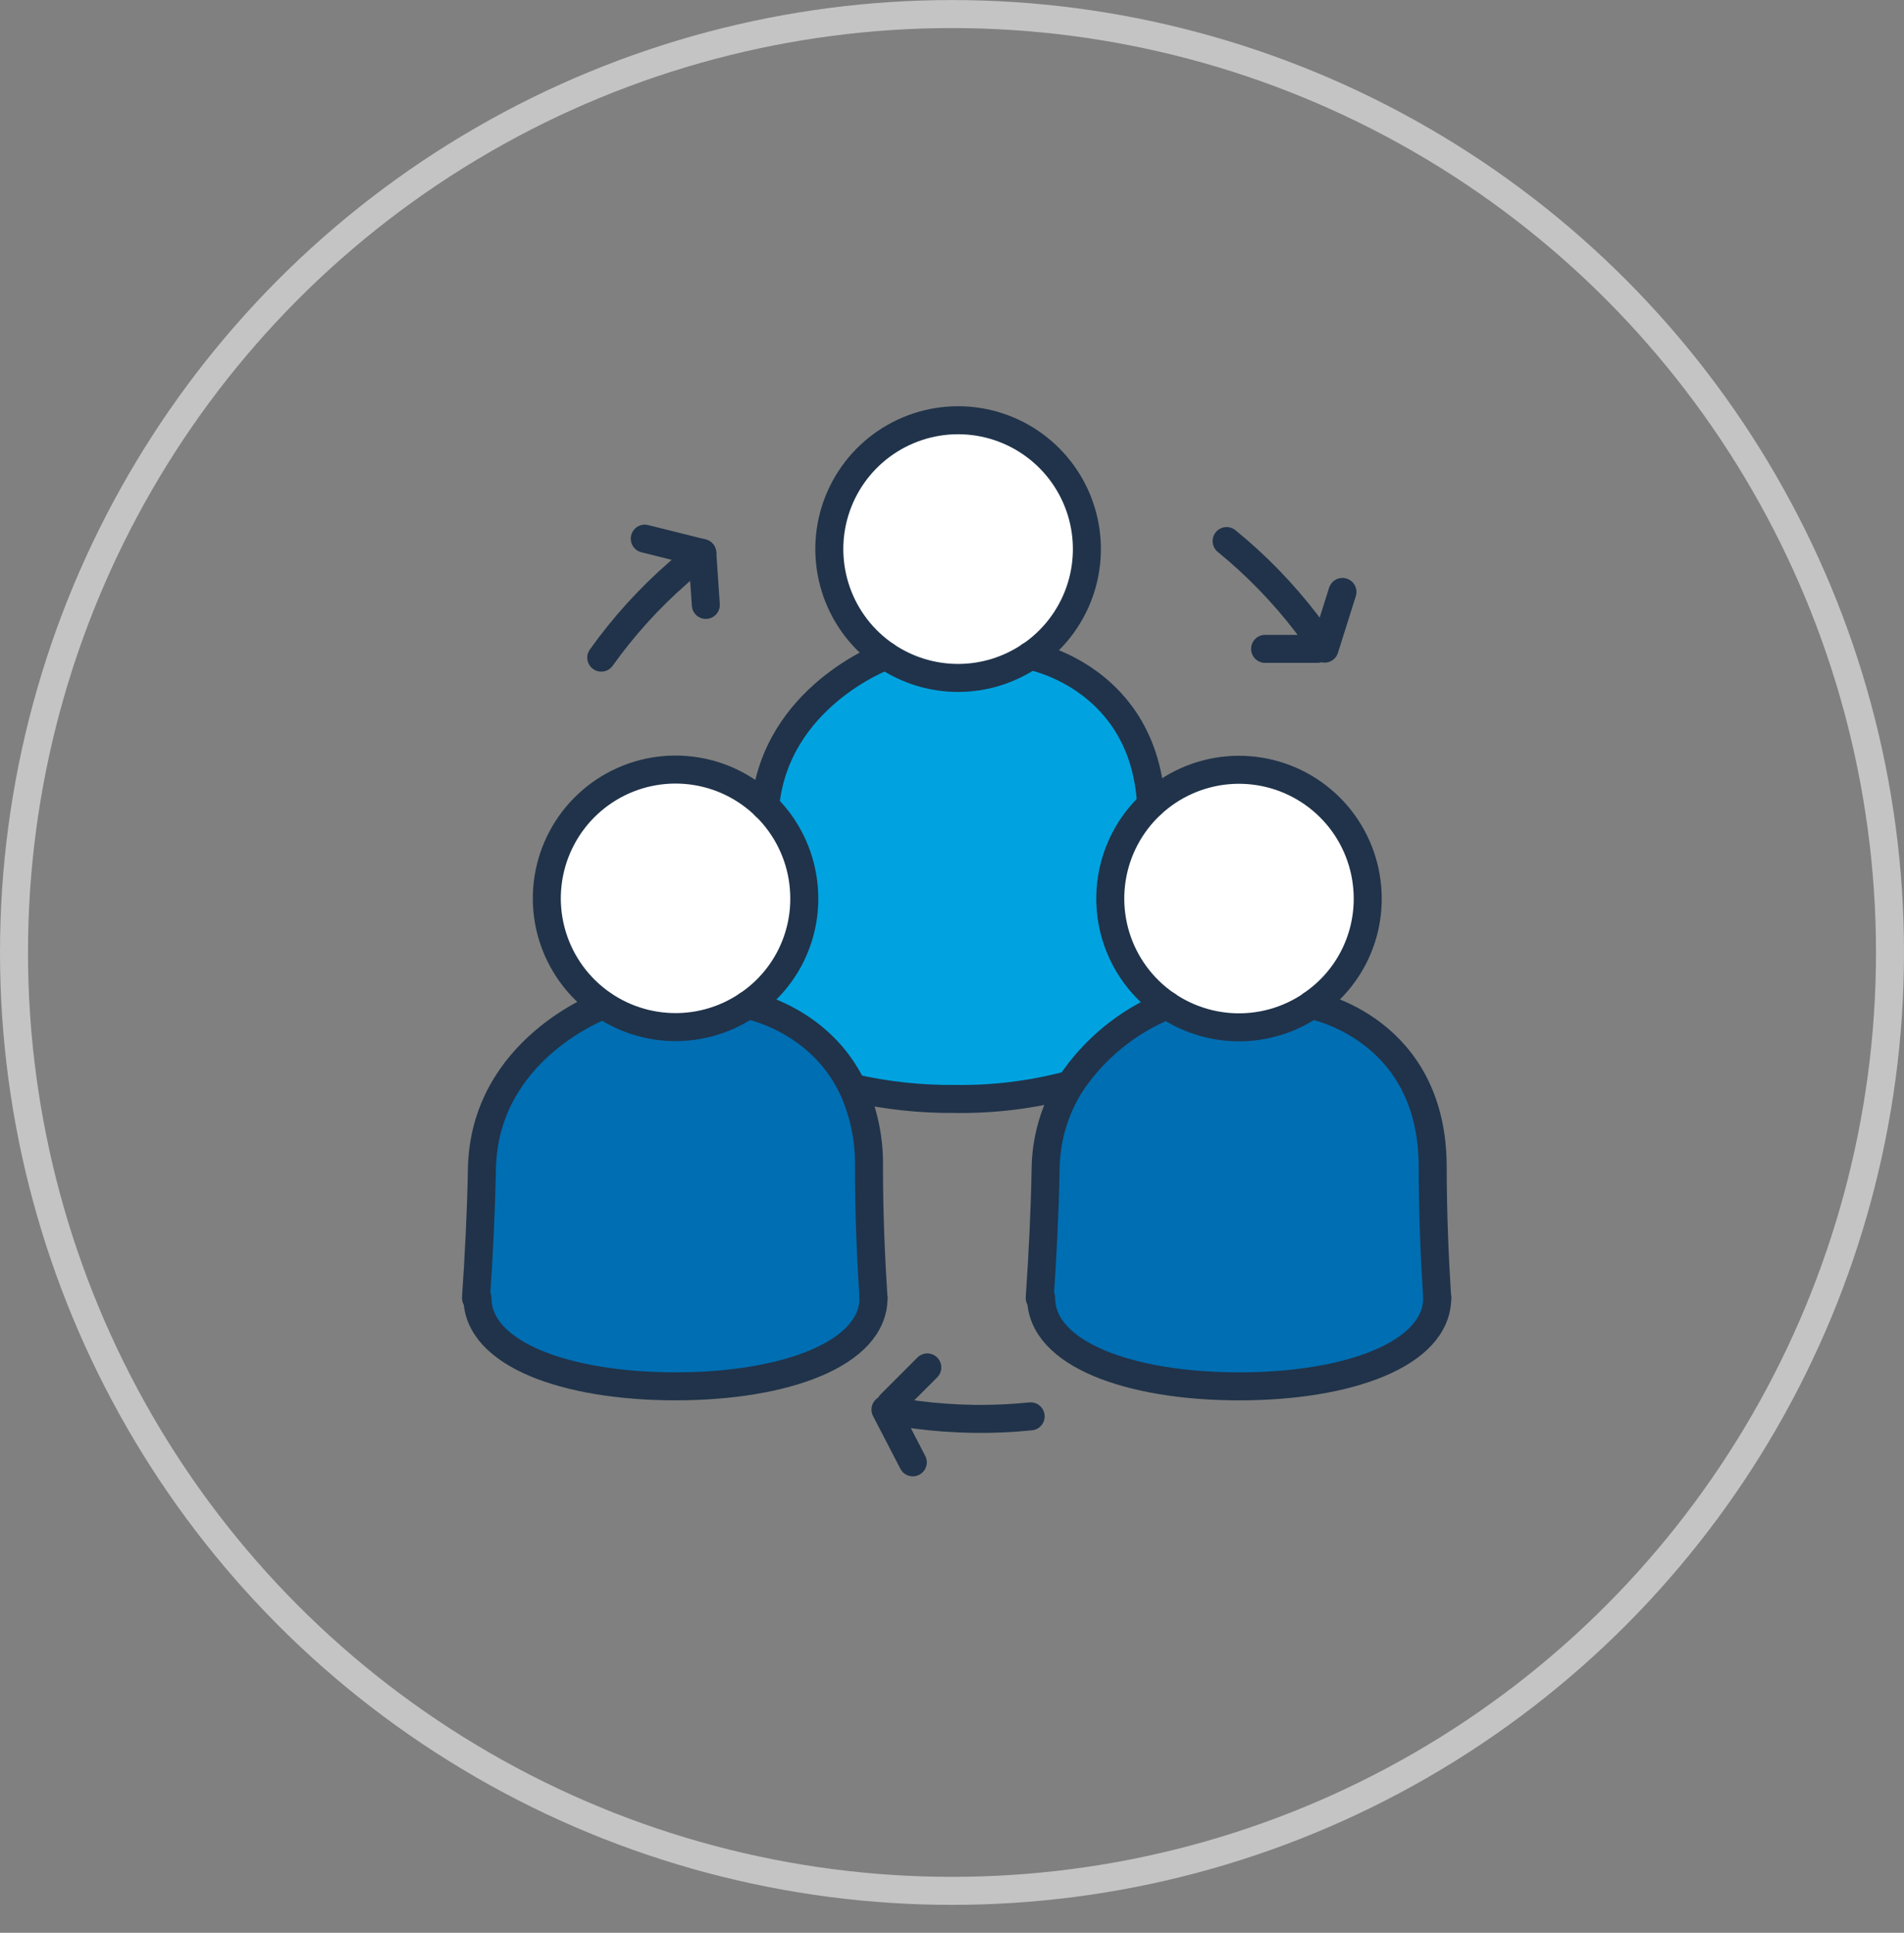 <svg width="68" height="69" viewBox="0 0 68 69" fill="none" xmlns="http://www.w3.org/2000/svg">
<rect x="0" y="0" width="68" height="69" fill="#808080" stroke="none"/>
<path d="M37.184 46.335H37.133C37.236 44.83 37.318 43.207 37.343 41.738C37.354 40.668 37.659 39.621 38.227 38.713C39.069 37.446 40.272 36.461 41.681 35.888C42.441 36.403 43.339 36.679 44.257 36.679C45.176 36.679 46.073 36.403 46.833 35.888V35.888C46.951 35.911 51.168 36.743 51.168 41.669C51.168 43.274 51.235 44.889 51.328 46.333C51.328 48.344 48.161 49.494 44.255 49.494C40.348 49.494 37.189 48.339 37.184 46.335Z" fill="#006EB3"/>
<path d="M48.847 32.071C48.846 32.822 48.662 33.562 48.31 34.227C47.957 34.89 47.448 35.458 46.825 35.88V35.88C45.976 36.454 44.958 36.728 43.934 36.658C42.911 36.588 41.94 36.177 41.177 35.492C40.414 34.806 39.902 33.885 39.723 32.874C39.544 31.864 39.708 30.823 40.189 29.917C40.67 29.011 41.44 28.291 42.377 27.873C43.314 27.455 44.364 27.363 45.359 27.611C46.355 27.858 47.239 28.432 47.871 29.24C48.503 30.048 48.846 31.045 48.847 32.071V32.071Z" fill="white"/>
<path d="M41.116 28.712C40.611 29.184 40.219 29.763 39.969 30.407C39.719 31.051 39.617 31.743 39.672 32.432C39.726 33.121 39.935 33.789 40.282 34.386C40.63 34.982 41.108 35.493 41.681 35.88C40.272 36.454 39.068 37.438 38.226 38.705V38.705C36.882 39.068 35.494 39.241 34.102 39.219C32.875 39.23 31.651 39.098 30.455 38.823C29.291 36.378 26.795 35.883 26.705 35.867C27.271 35.484 27.745 34.98 28.091 34.391C28.438 33.803 28.649 33.144 28.709 32.463C28.769 31.782 28.677 31.097 28.438 30.456C28.2 29.816 27.822 29.237 27.332 28.761C27.699 24.901 31.533 23.45 31.639 23.411C32.399 23.927 33.297 24.202 34.216 24.202C35.135 24.202 36.032 23.927 36.793 23.411V23.411C36.94 23.439 40.856 24.23 41.116 28.712Z" fill="#00A3E0"/>
<path d="M36.796 23.411C36.035 23.926 35.137 24.202 34.219 24.202C33.3 24.202 32.402 23.926 31.641 23.411V23.411C30.826 22.859 30.209 22.06 29.882 21.132C29.555 20.203 29.534 19.194 29.822 18.253C30.111 17.312 30.694 16.488 31.485 15.903C32.277 15.318 33.235 15.002 34.22 15.002C35.204 15.002 36.163 15.318 36.954 15.903C37.746 16.488 38.329 17.312 38.617 18.253C38.906 19.194 38.885 20.203 38.558 21.132C38.23 22.06 37.614 22.859 36.798 23.411H36.796Z" fill="white"/>
<path d="M17.051 46.336H17C17.103 44.831 17.185 43.208 17.211 41.739C17.285 37.437 21.546 35.883 21.546 35.883C22.306 36.398 23.204 36.674 24.123 36.674C25.042 36.674 25.94 36.398 26.7 35.883C26.79 35.898 29.287 36.397 30.45 38.839C30.854 39.725 31.055 40.69 31.036 41.664C31.036 43.269 31.102 44.885 31.195 46.328C31.195 48.339 28.028 49.489 24.122 49.489C20.215 49.489 17.056 48.339 17.051 46.336Z" fill="#006EB3"/>
<path d="M28.724 32.071C28.724 32.822 28.539 33.562 28.187 34.226C27.835 34.89 27.325 35.458 26.703 35.879V35.879C25.853 36.454 24.835 36.727 23.811 36.656C22.788 36.585 21.818 36.174 21.055 35.488C20.292 34.802 19.781 33.88 19.602 32.87C19.424 31.86 19.588 30.819 20.07 29.913C20.551 29.007 21.322 28.288 22.259 27.87C23.196 27.453 24.246 27.361 25.241 27.609C26.237 27.857 27.121 28.431 27.752 29.24C28.384 30.048 28.727 31.045 28.727 32.071H28.724Z" fill="white"/>
<path d="M36.794 23.411C36.033 23.926 35.136 24.202 34.217 24.202C33.298 24.202 32.4 23.926 31.639 23.411V23.411C30.824 22.859 30.207 22.06 29.88 21.132C29.553 20.203 29.532 19.194 29.82 18.253C30.109 17.312 30.692 16.488 31.483 15.903C32.275 15.318 33.233 15.002 34.218 15.002C35.202 15.002 36.161 15.318 36.952 15.903C37.744 16.488 38.327 17.312 38.616 18.253C38.904 19.194 38.883 20.203 38.556 21.132C38.228 22.06 37.612 22.859 36.797 23.411V23.411" stroke="#20334A" stroke-linecap="round" stroke-linejoin="round"/>
<path d="M27.329 28.774C27.699 24.901 31.533 23.45 31.639 23.411" stroke="#20334A" stroke-linecap="round" stroke-linejoin="round"/>
<path d="M36.791 23.411C36.935 23.439 40.851 24.23 41.111 28.712" stroke="#20334A" stroke-linecap="round" stroke-linejoin="round"/>
<path d="M26.7 35.879C25.85 36.454 24.832 36.727 23.809 36.656C22.785 36.585 21.815 36.174 21.052 35.488C20.289 34.802 19.778 33.88 19.599 32.87C19.421 31.86 19.585 30.819 20.067 29.913C20.548 29.007 21.319 28.288 22.256 27.87C23.193 27.453 24.243 27.361 25.238 27.609C26.234 27.857 27.118 28.431 27.749 29.24C28.381 30.048 28.724 31.045 28.724 32.071C28.727 32.823 28.544 33.565 28.191 34.229C27.838 34.894 27.325 35.461 26.7 35.879" stroke="#20334A" stroke-linecap="round" stroke-linejoin="round"/>
<path d="M17 46.336C17.103 44.831 17.185 43.208 17.211 41.739C17.285 37.437 21.546 35.883 21.546 35.883" stroke="#20334A" stroke-linecap="round" stroke-linejoin="round"/>
<path d="M26.7 35.88C26.79 35.895 29.286 36.394 30.45 38.836C30.854 39.722 31.054 40.687 31.035 41.661C31.035 43.266 31.102 44.882 31.195 46.325" stroke="#20334A" stroke-linecap="round" stroke-linejoin="round"/>
<path d="M46.833 35.88C45.984 36.457 44.967 36.733 43.943 36.665C42.919 36.596 41.948 36.187 41.183 35.503C40.419 34.819 39.905 33.898 39.724 32.888C39.544 31.878 39.706 30.836 40.185 29.929C40.665 29.022 41.434 28.301 42.371 27.882C43.307 27.462 44.357 27.369 45.353 27.615C46.349 27.861 47.234 28.434 47.868 29.241C48.501 30.049 48.845 31.045 48.847 32.071C48.85 32.824 48.667 33.566 48.314 34.23C47.961 34.895 47.449 35.462 46.823 35.88" stroke="#20334A" stroke-linecap="round" stroke-linejoin="round"/>
<path d="M37.133 46.335C37.236 44.83 37.318 43.207 37.343 41.738C37.354 40.668 37.659 39.621 38.227 38.713C39.069 37.446 40.272 36.461 41.681 35.888" stroke="#20334A" stroke-linecap="round" stroke-linejoin="round"/>
<path d="M46.833 35.88C46.951 35.903 51.168 36.735 51.168 41.661C51.168 43.266 51.235 44.882 51.328 46.325" stroke="#20334A" stroke-linecap="round" stroke-linejoin="round"/>
<path d="M37.184 46.335C37.184 48.344 40.355 49.492 44.257 49.492C48.158 49.492 51.33 48.341 51.33 46.33" stroke="#20334A" stroke-linecap="round" stroke-linejoin="round"/>
<path d="M17.052 46.335C17.052 48.343 20.221 49.491 24.125 49.491C28.029 49.491 31.198 48.336 31.198 46.335" stroke="#20334A" stroke-linecap="round" stroke-linejoin="round"/>
<path d="M30.452 38.836C31.648 39.11 32.872 39.243 34.099 39.231C35.491 39.253 36.88 39.08 38.224 38.718" stroke="#20334A" stroke-linecap="round" stroke-linejoin="round"/>
<path d="M21.474 23.477C22.267 22.364 23.189 21.348 24.219 20.449C24.497 20.205 24.787 19.969 25.082 19.743L23.027 19.23" stroke="#20334A" stroke-linecap="round" stroke-linejoin="round"/>
<path d="M25.082 19.743L25.208 21.595" stroke="#20334A" stroke-linecap="round" stroke-linejoin="round"/>
<path d="M43.808 19.316C44.868 20.18 45.824 21.164 46.656 22.249C46.882 22.545 47.098 22.845 47.306 23.156L47.945 21.132" stroke="#20334A" stroke-linecap="round" stroke-linejoin="round"/>
<path d="M47.038 23.164H45.182" stroke="#20334A" stroke-linecap="round" stroke-linejoin="round"/>
<path d="M36.809 50.563C35.45 50.702 34.078 50.682 32.723 50.504C32.356 50.455 31.989 50.393 31.624 50.321L32.6 52.204" stroke="#20334A" stroke-linecap="round" stroke-linejoin="round"/>
<path d="M31.806 50.129L33.118 48.816" stroke="#20334A" stroke-linecap="round" stroke-linejoin="round"/>
<circle cx="34" cy="34.002" r="33.5" stroke="#C4C4C4"/>
</svg>
